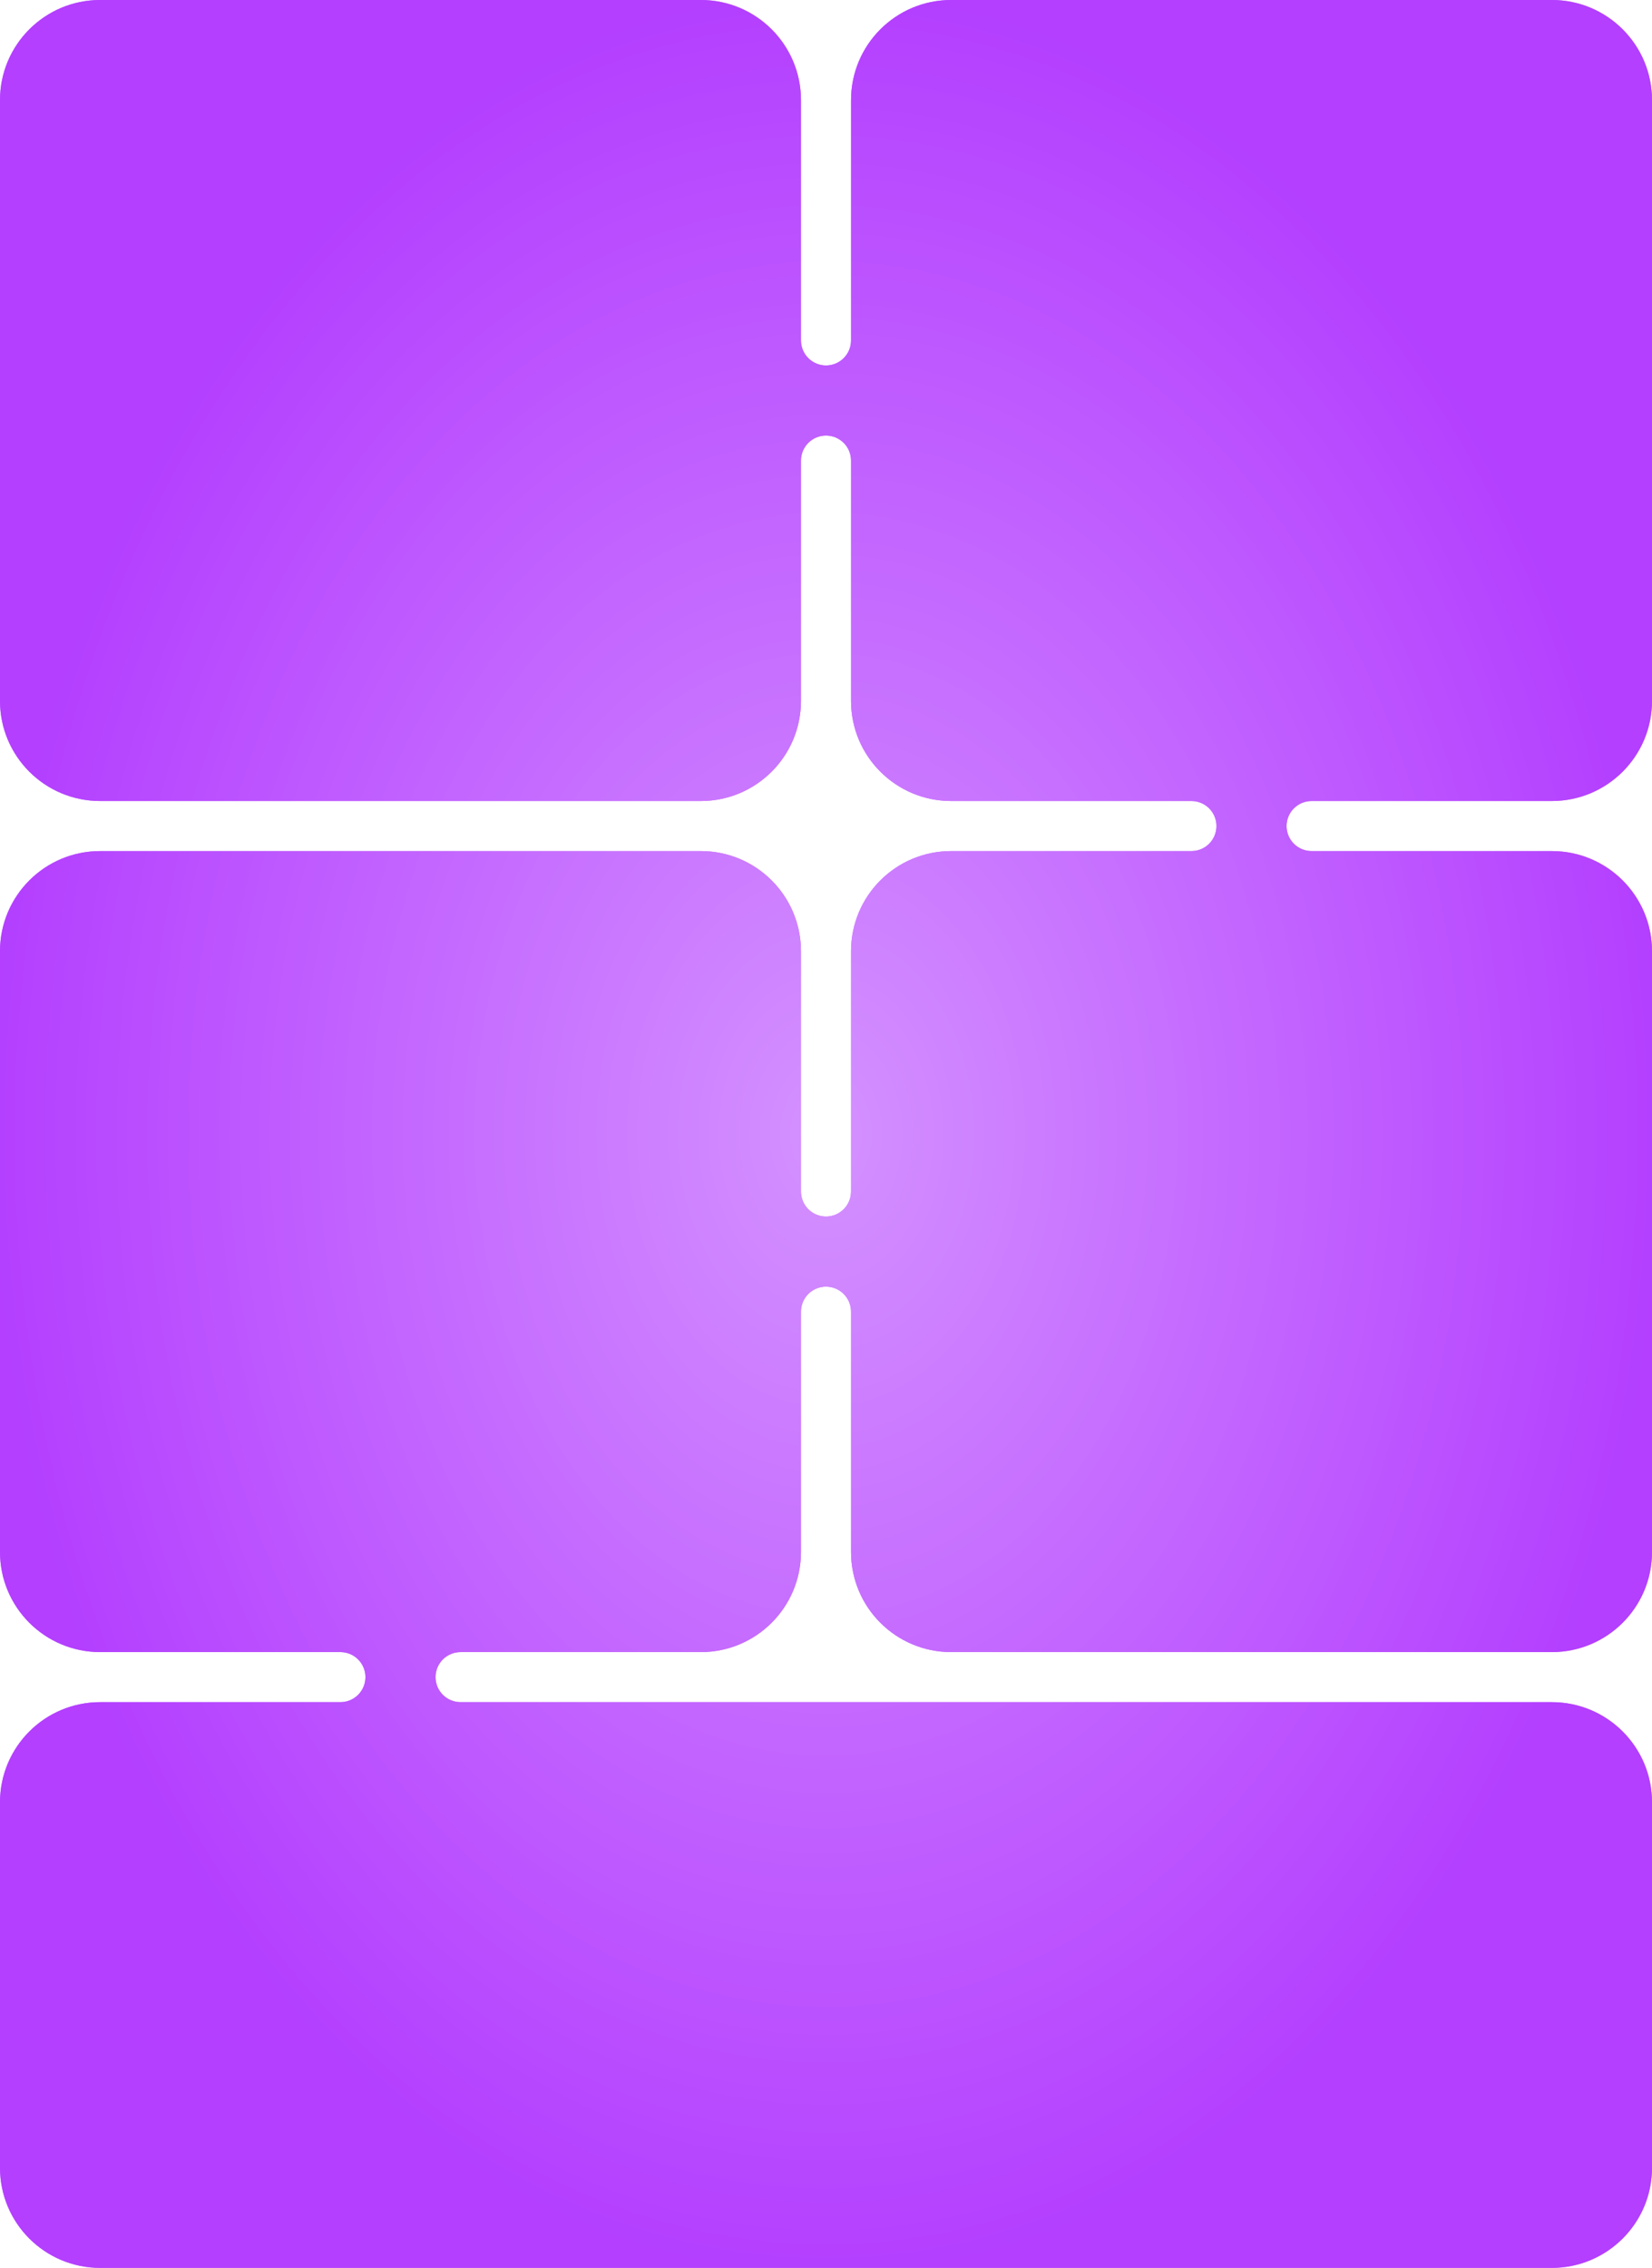 <?xml version="1.0" encoding="UTF-8"?> <svg xmlns="http://www.w3.org/2000/svg" width="330" height="453" viewBox="0 0 330 453" fill="none"><path d="M0 20C0 8.954 8.954 0 20 0H140C151.046 0 160 8.954 160 20V68C160 70.761 162.239 73 165 73C167.761 73 170 70.761 170 68V20C170 8.954 178.954 0 190 0H310C321.046 0 330 8.954 330 20V140C330 151.046 321.046 160 310 160H262C259.239 160 257 162.239 257 165C257 167.761 259.239 170 262 170H310C321.046 170 330 178.954 330 190V310C330 321.046 321.046 330 310 330H190C178.954 330 170 321.046 170 310V262C170 259.239 167.761 257 165 257C162.239 257 160 259.239 160 262V310C160 321.046 151.046 330 140 330H92C89.239 330 87 332.239 87 335C87 337.761 89.239 340 92 340H310C321.046 340 330 348.954 330 360V433C330 444.046 321.046 453 310 453H20C8.954 453 0 444.046 0 433V360C0 348.954 8.954 340 20 340H68C70.761 340 73 337.761 73 335C73 332.239 70.761 330 68 330H20C8.954 330 0 321.046 0 310V190C0 178.954 8.954 170 20 170H140C151.046 170 160 178.954 160 190V238C160 240.761 162.239 243 165 243C167.761 243 170 240.761 170 238V190C170 178.954 178.954 170 190 170H238C240.761 170 243 167.761 243 165C243 162.239 240.761 160 238 160H190C178.954 160 170 151.046 170 140V92C170 89.239 167.761 87 165 87C162.239 87 160 89.239 160 92V140C160 151.046 151.046 160 140 160H20C8.954 160 0 151.046 0 140V20Z" fill="#B43FFF"></path><path d="M0 20C0 8.954 8.954 0 20 0H140C151.046 0 160 8.954 160 20V68C160 70.761 162.239 73 165 73C167.761 73 170 70.761 170 68V20C170 8.954 178.954 0 190 0H310C321.046 0 330 8.954 330 20V140C330 151.046 321.046 160 310 160H262C259.239 160 257 162.239 257 165C257 167.761 259.239 170 262 170H310C321.046 170 330 178.954 330 190V310C330 321.046 321.046 330 310 330H190C178.954 330 170 321.046 170 310V262C170 259.239 167.761 257 165 257C162.239 257 160 259.239 160 262V310C160 321.046 151.046 330 140 330H92C89.239 330 87 332.239 87 335C87 337.761 89.239 340 92 340H310C321.046 340 330 348.954 330 360V433C330 444.046 321.046 453 310 453H20C8.954 453 0 444.046 0 433V360C0 348.954 8.954 340 20 340H68C70.761 340 73 337.761 73 335C73 332.239 70.761 330 68 330H20C8.954 330 0 321.046 0 310V190C0 178.954 8.954 170 20 170H140C151.046 170 160 178.954 160 190V238C160 240.761 162.239 243 165 243C167.761 243 170 240.761 170 238V190C170 178.954 178.954 170 190 170H238C240.761 170 243 167.761 243 165C243 162.239 240.761 160 238 160H190C178.954 160 170 151.046 170 140V92C170 89.239 167.761 87 165 87C162.239 87 160 89.239 160 92V140C160 151.046 151.046 160 140 160H20C8.954 160 0 151.046 0 140V20Z" fill="url(#paint0_radial_77_1064)" fill-opacity="0.8"></path><defs><radialGradient id="paint0_radial_77_1064" cx="0" cy="0" r="1" gradientUnits="userSpaceOnUse" gradientTransform="translate(165 226.5) rotate(90) scale(226.5 165)"><stop stop-color="#DCA5FF"></stop><stop offset="1" stop-color="#B43FFF"></stop></radialGradient></defs></svg> 